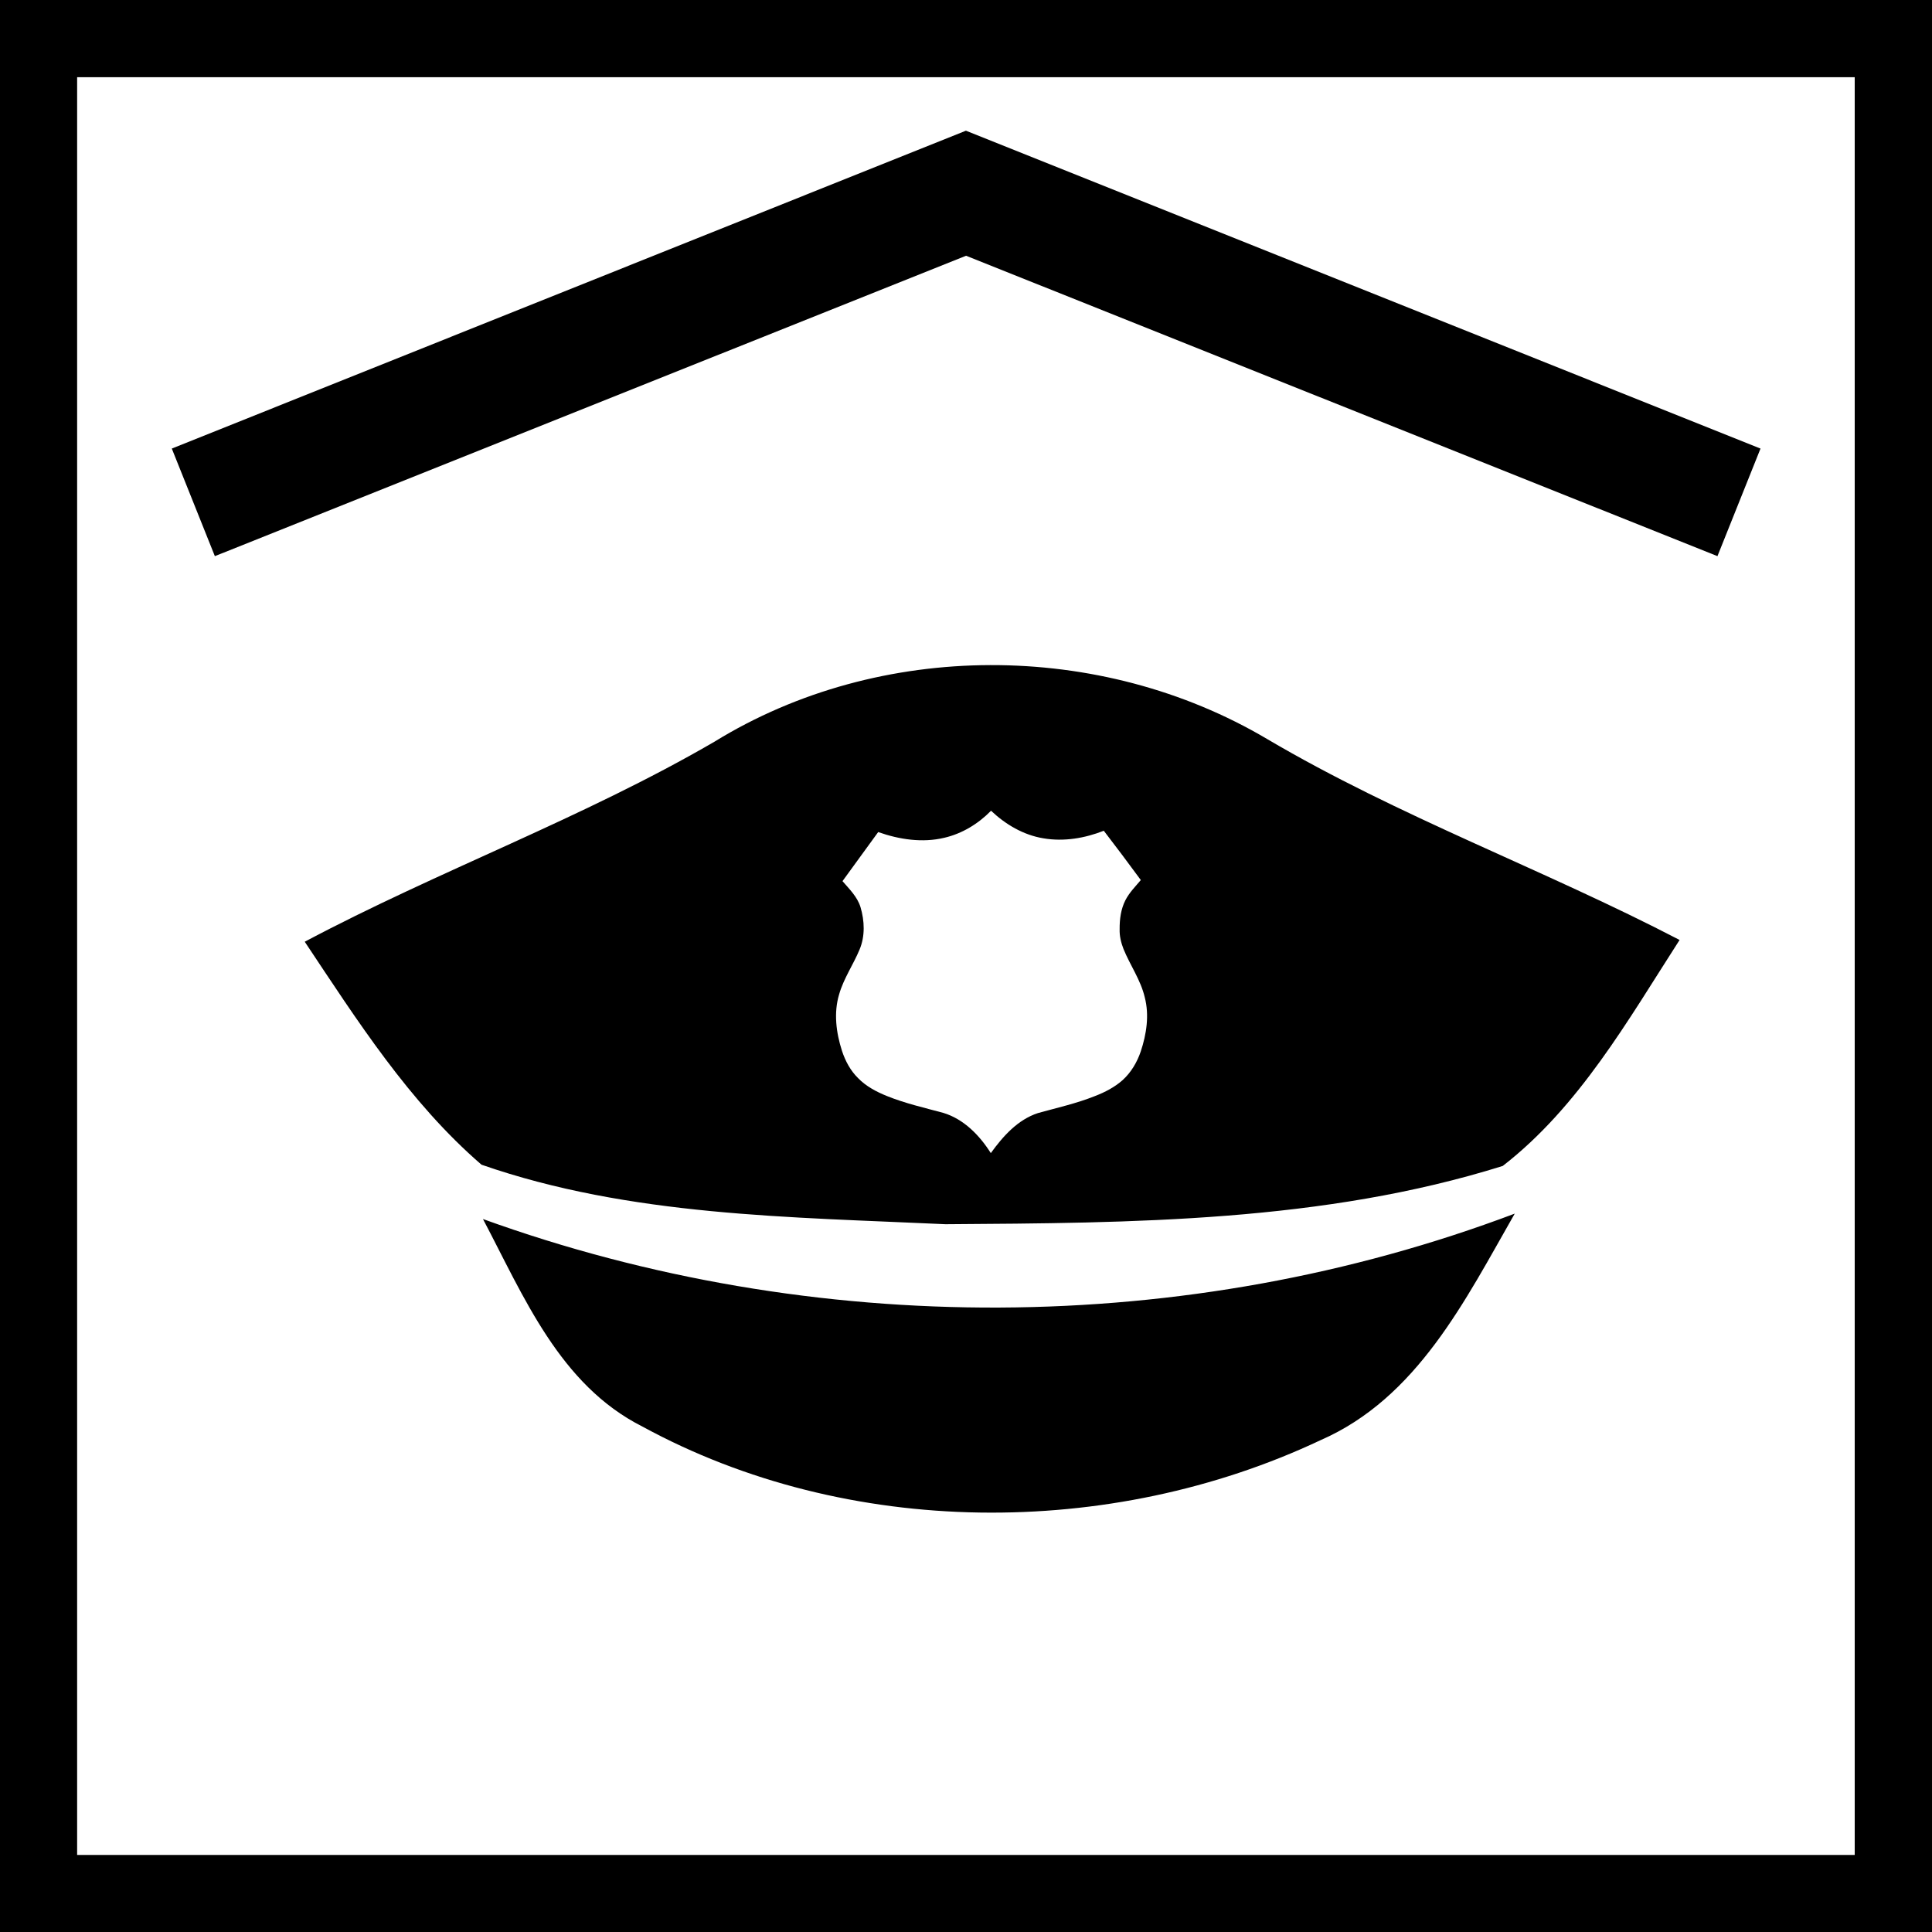 <?xml version="1.0" encoding="iso-8859-1"?>
<!-- Generator: Adobe Illustrator 13.0.0, SVG Export Plug-In . SVG Version: 6.00 Build 14948)  -->
<svg version="1.2" baseProfile="tiny" id="Calque_1"
	 xmlns="http://www.w3.org/2000/svg" xmlns:xlink="http://www.w3.org/1999/xlink" x="0px" y="0px" width="24.998px"
	 height="24.999px" viewBox="0 0 24.998 24.999" xml:space="preserve">
<g id="Police">
	<g>
		<path d="M0,0v24.999h24.998V0H0z"/>
		<rect x="0.998" y="0.999" fill="#FFFFFF" width="23" height="23.002"/>
		<polygon points="2.223,5.804 2.78,7.196 12.5,3.309 22.222,7.196 22.779,5.804 12.498,1.691 		"/>
	</g>
	<path id="Symbol_42_" d="M6.249,15.773c0.527,0.998,0.992,2.146,2.065,2.686c2.654,1.447,6.051,1.459,8.771,0.176
		c1.253-0.547,1.874-1.813,2.514-2.932C15.353,17.306,10.52,17.318,6.249,15.773z M16.395,9.562
		c-2.158-1.277-5.008-1.285-7.151,0.035c-1.705,0.991-3.564,1.666-5.301,2.588c0.679,1.019,1.351,2.076,2.287,2.885
		c1.921,0.668,3.993,0.676,6.004,0.77c2.413-0.016,4.892-0.027,7.21-0.754c0.988-0.766,1.62-1.886,2.288-2.924
		C19.975,11.248,18.104,10.569,16.395,9.562z M14.76,13.605c-0.048,0.141-0.125,0.271-0.235,0.371
		c-0.104,0.092-0.228,0.156-0.355,0.205c-0.239,0.096-0.492,0.152-0.74,0.221c-0.263,0.086-0.453,0.301-0.61,0.518
		c-0.145-0.23-0.35-0.441-0.616-0.521c-0.245-0.066-0.495-0.123-0.732-0.219c-0.135-0.055-0.267-0.125-0.369-0.23
		c-0.1-0.098-0.166-0.223-0.209-0.354c-0.075-0.234-0.109-0.492-0.036-0.732c0.059-0.205,0.183-0.383,0.264-0.578
		c0.073-0.174,0.065-0.371,0.012-0.549c-0.042-0.135-0.144-0.233-0.233-0.336c0.153-0.212,0.309-0.423,0.462-0.635
		c0.271,0.096,0.571,0.142,0.855,0.074c0.23-0.053,0.44-0.181,0.605-0.35c0.188,0.178,0.42,0.315,0.678,0.357
		c0.264,0.045,0.535-0.001,0.781-0.098c0.162,0.211,0.322,0.424,0.479,0.638c-0.07,0.083-0.148,0.161-0.199,0.26
		c-0.059,0.115-0.076,0.247-0.075,0.375c-0.003,0.088,0.018,0.175,0.05,0.257c0.086,0.211,0.222,0.4,0.275,0.625
		C14.872,13.135,14.835,13.38,14.76,13.605z"/>
</g>
</svg>
